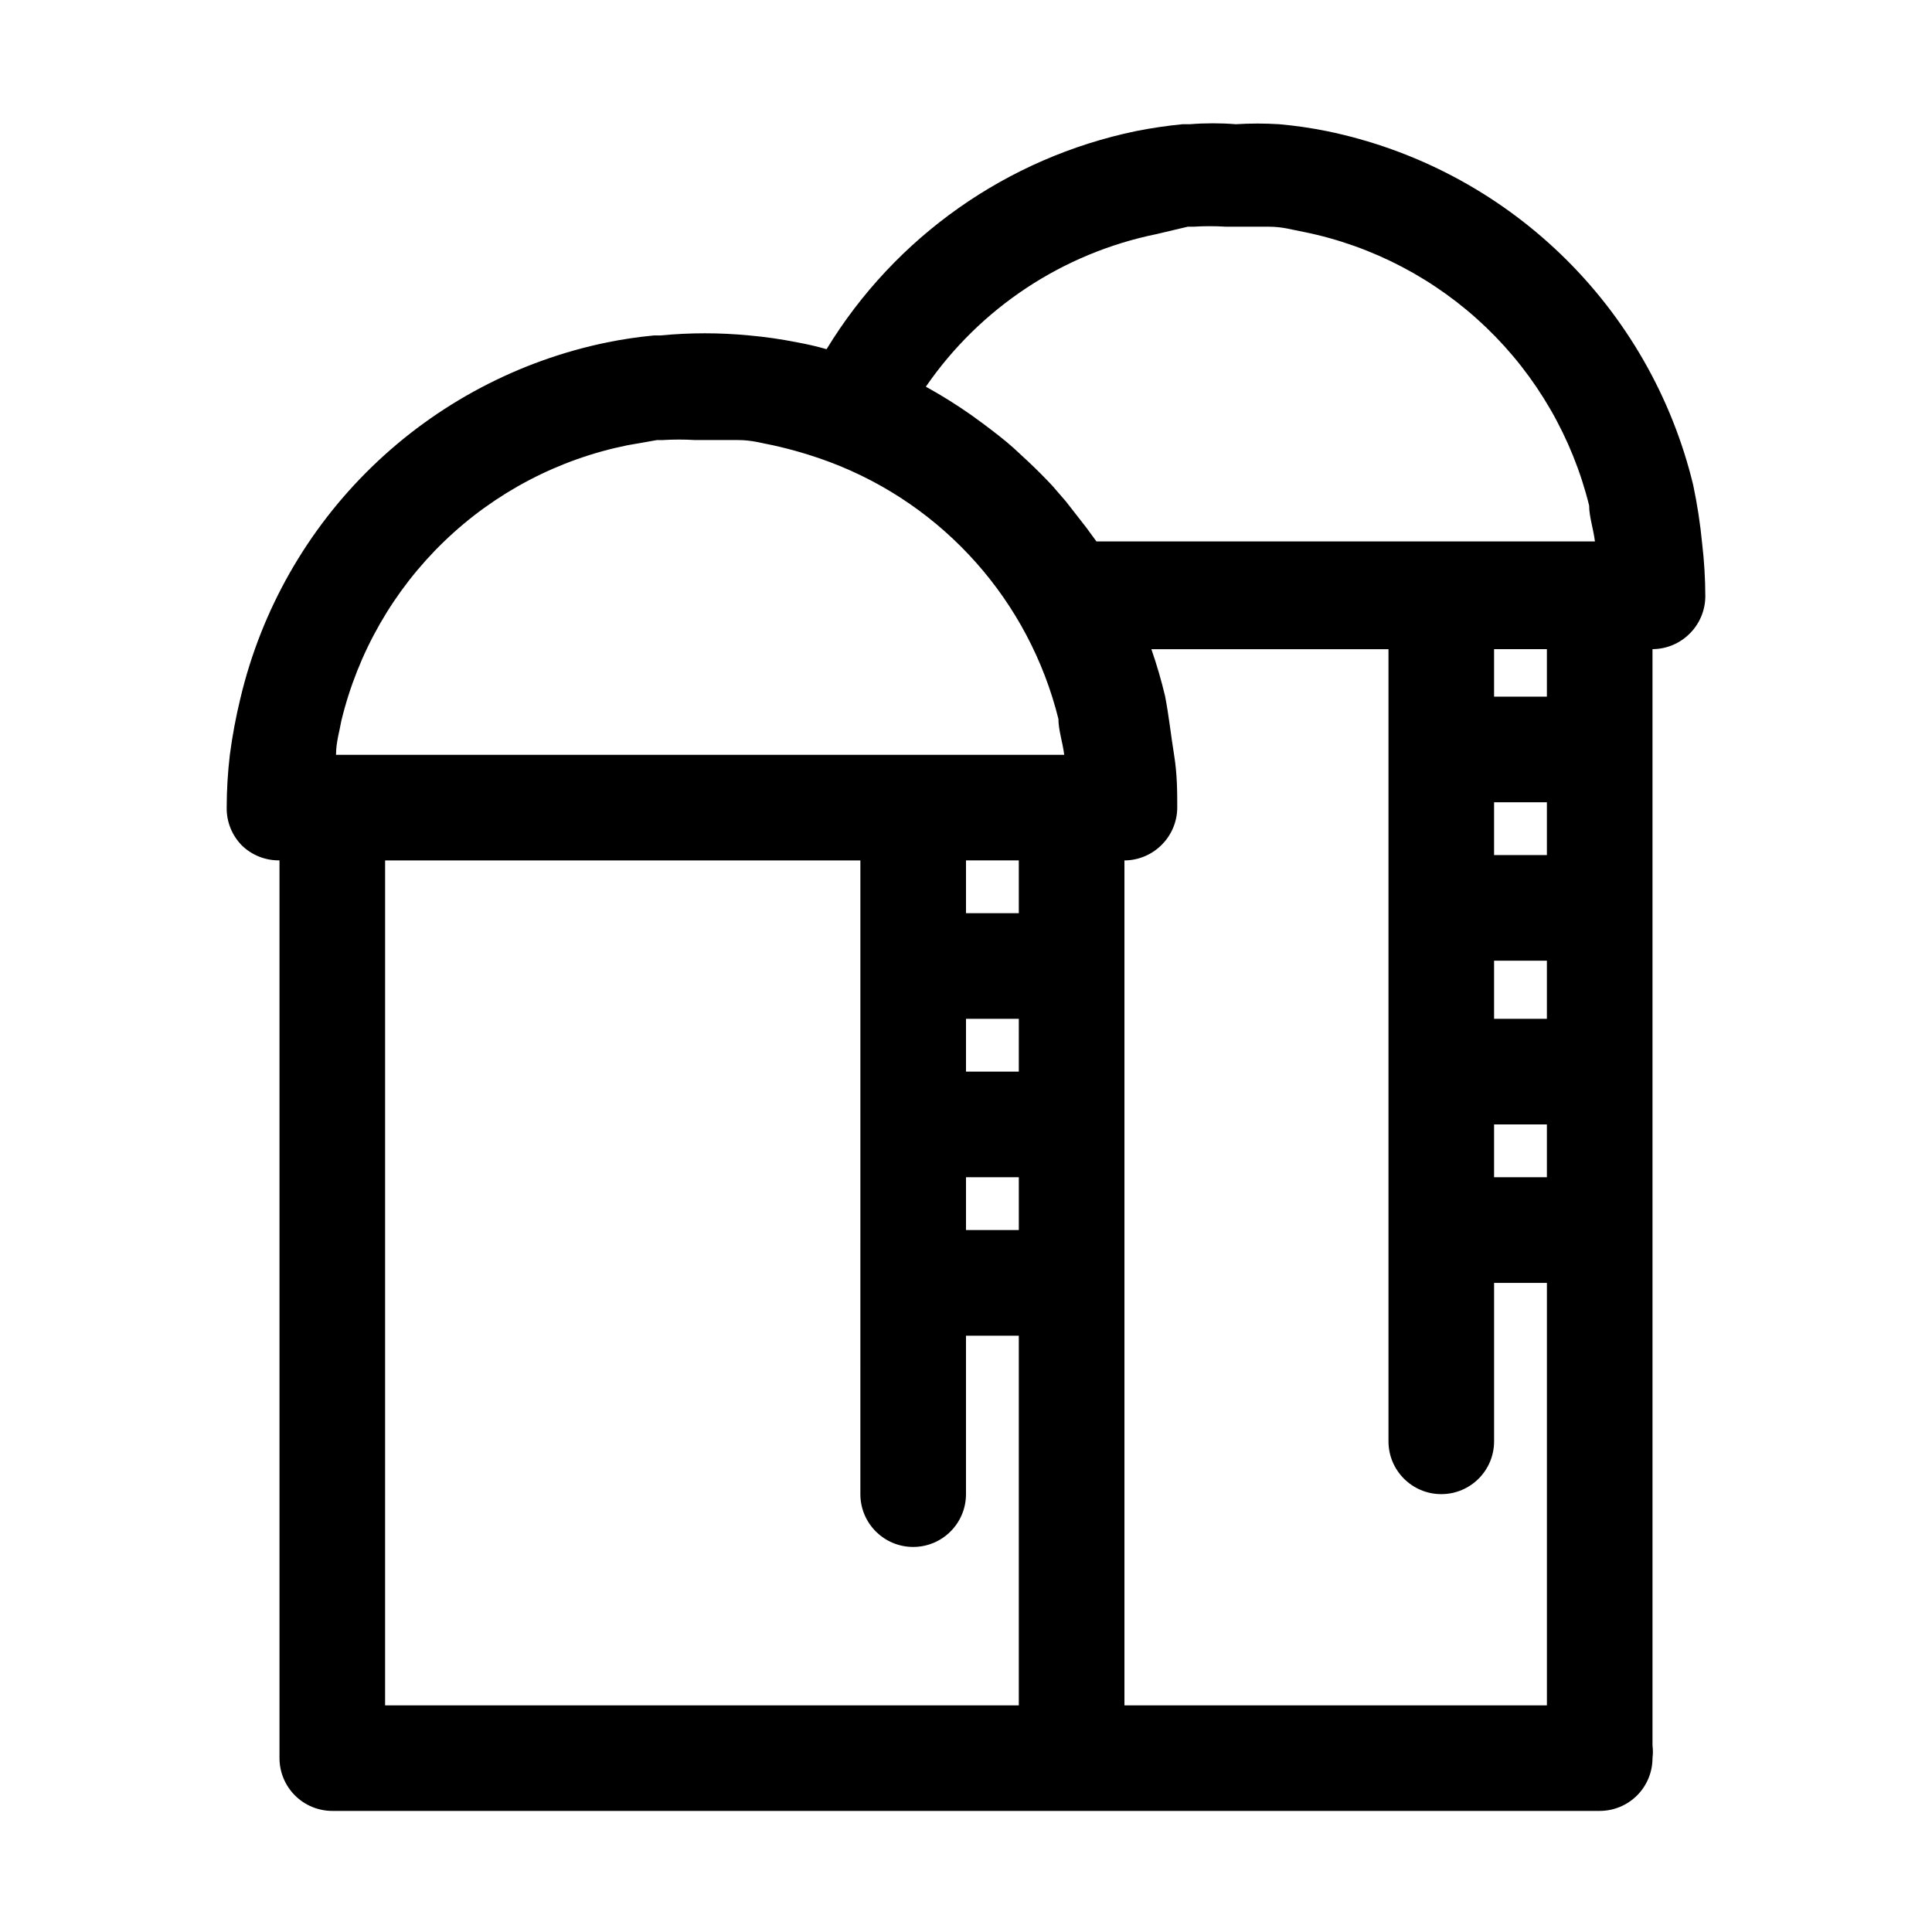 <?xml version="1.0" encoding="UTF-8"?>
<!-- Uploaded to: ICON Repo, www.svgrepo.com, Generator: ICON Repo Mixer Tools -->
<svg fill="#000000" width="800px" height="800px" version="1.1" viewBox="144 144 512 512" xmlns="http://www.w3.org/2000/svg">
 <path d="m581.93 316.03c3.738-0.016 7.316-1.527 9.938-4.199 2.586-2.606 4.043-6.125 4.059-9.797-0.012-4.676-0.293-9.348-0.84-13.996-0.5-5.219-1.293-10.402-2.379-15.531-5.625-23.234-17.742-44.391-34.941-60.996-17.195-16.602-38.766-27.969-62.184-32.77-4.16-0.84-8.367-1.449-12.594-1.82-3.824-0.238-7.656-0.238-11.477 0-4.051-0.324-8.125-0.324-12.176 0h-1.961c-4.133 0.402-8.242 1.008-12.312 1.82-34.164 7.078-63.859 28.008-82.012 57.797-2.578-0.738-5.195-1.344-7.836-1.816-4.164-0.832-8.367-1.441-12.594-1.82-7.867-0.766-15.785-0.766-23.652 0h-1.68c-4.133 0.391-8.246 0.996-12.316 1.82-23.512 4.816-45.16 16.258-62.395 32.969-17.23 16.711-29.328 37.996-34.867 61.355-1.199 4.938-2.137 9.934-2.797 14.973-0.551 4.644-0.832 9.316-0.84 13.996-0.062 3.766 1.402 7.398 4.059 10.074 2.66 2.57 6.234 3.977 9.934 3.918v237.91c0 3.711 1.477 7.273 4.102 9.898 2.621 2.621 6.184 4.098 9.895 4.098h335.87c3.715 0 7.273-1.477 9.898-4.098 2.625-2.625 4.098-6.188 4.098-9.898 0.137-1.113 0.137-2.242 0-3.359zm-27.988 0v12.594h-13.996v-12.594zm-13.996 40.586h13.996v13.996l-13.996-0.004zm0 41.984h13.996v15.391h-13.996zm0 43.383h13.996v13.996l-13.996-0.004zm-89.426-235.95 8.258-1.957h1.539c2.844-0.176 5.691-0.176 8.535 0h11.336c3.777 0 6.297 0.84 9.375 1.398h0.004c18.164 3.695 34.906 12.469 48.285 25.301 13.375 12.832 22.836 29.195 27.285 47.191 0 2.938 1.121 6.156 1.539 9.516h-132.11l-2.66-3.637-5.457-6.996-3.637-4.199c-2.098-2.238-4.199-4.34-6.438-6.438l-3.777-3.5c-2.66-2.379-5.457-4.477-8.258-6.578l-3.078-2.238h-0.004c-3.828-2.684-7.801-5.16-11.895-7.418 14.383-20.891 36.305-35.387 61.156-40.445zm-36.527 165.98v13.996h-13.992v-13.996zm-13.992 41.984h13.996l-0.004 13.996h-13.992zm0 41.984h13.996v13.996h-13.996zm-89.848-193.96 7.977-1.398h1.539v-0.004c2.844-0.172 5.695-0.172 8.539 0h11.336c3.777 0 6.297 0.84 9.375 1.398v0.004c5.137 1.133 10.188 2.633 15.113 4.477 30.098 11.367 52.695 36.793 60.457 68.016 0 2.938 1.121 6.156 1.539 9.516h-192.98c0-3.359 0.98-6.438 1.398-8.957 4.363-18.117 13.805-34.613 27.215-47.551 13.41-12.941 30.234-21.785 48.496-25.5zm-64.094 110h125.95l-0.004 167.94c0 7.731 6.266 13.996 13.996 13.996 7.731 0 13.996-6.266 13.996-13.996v-41.984h13.996v97.965h-167.94zm195.93 223.92v-223.92c3.738-0.016 7.316-1.527 9.934-4.195 2.586-2.609 4.043-6.125 4.059-9.797 0-4.199 0-8.816-0.84-13.996-0.84-5.18-1.398-10.496-2.379-15.535-1-4.211-2.215-8.367-3.637-12.453h62.836v209.92c0 7.731 6.266 13.996 13.992 13.996 7.731 0 13.996-6.266 13.996-13.996v-41.984h13.996v111.96z"/>
</svg>